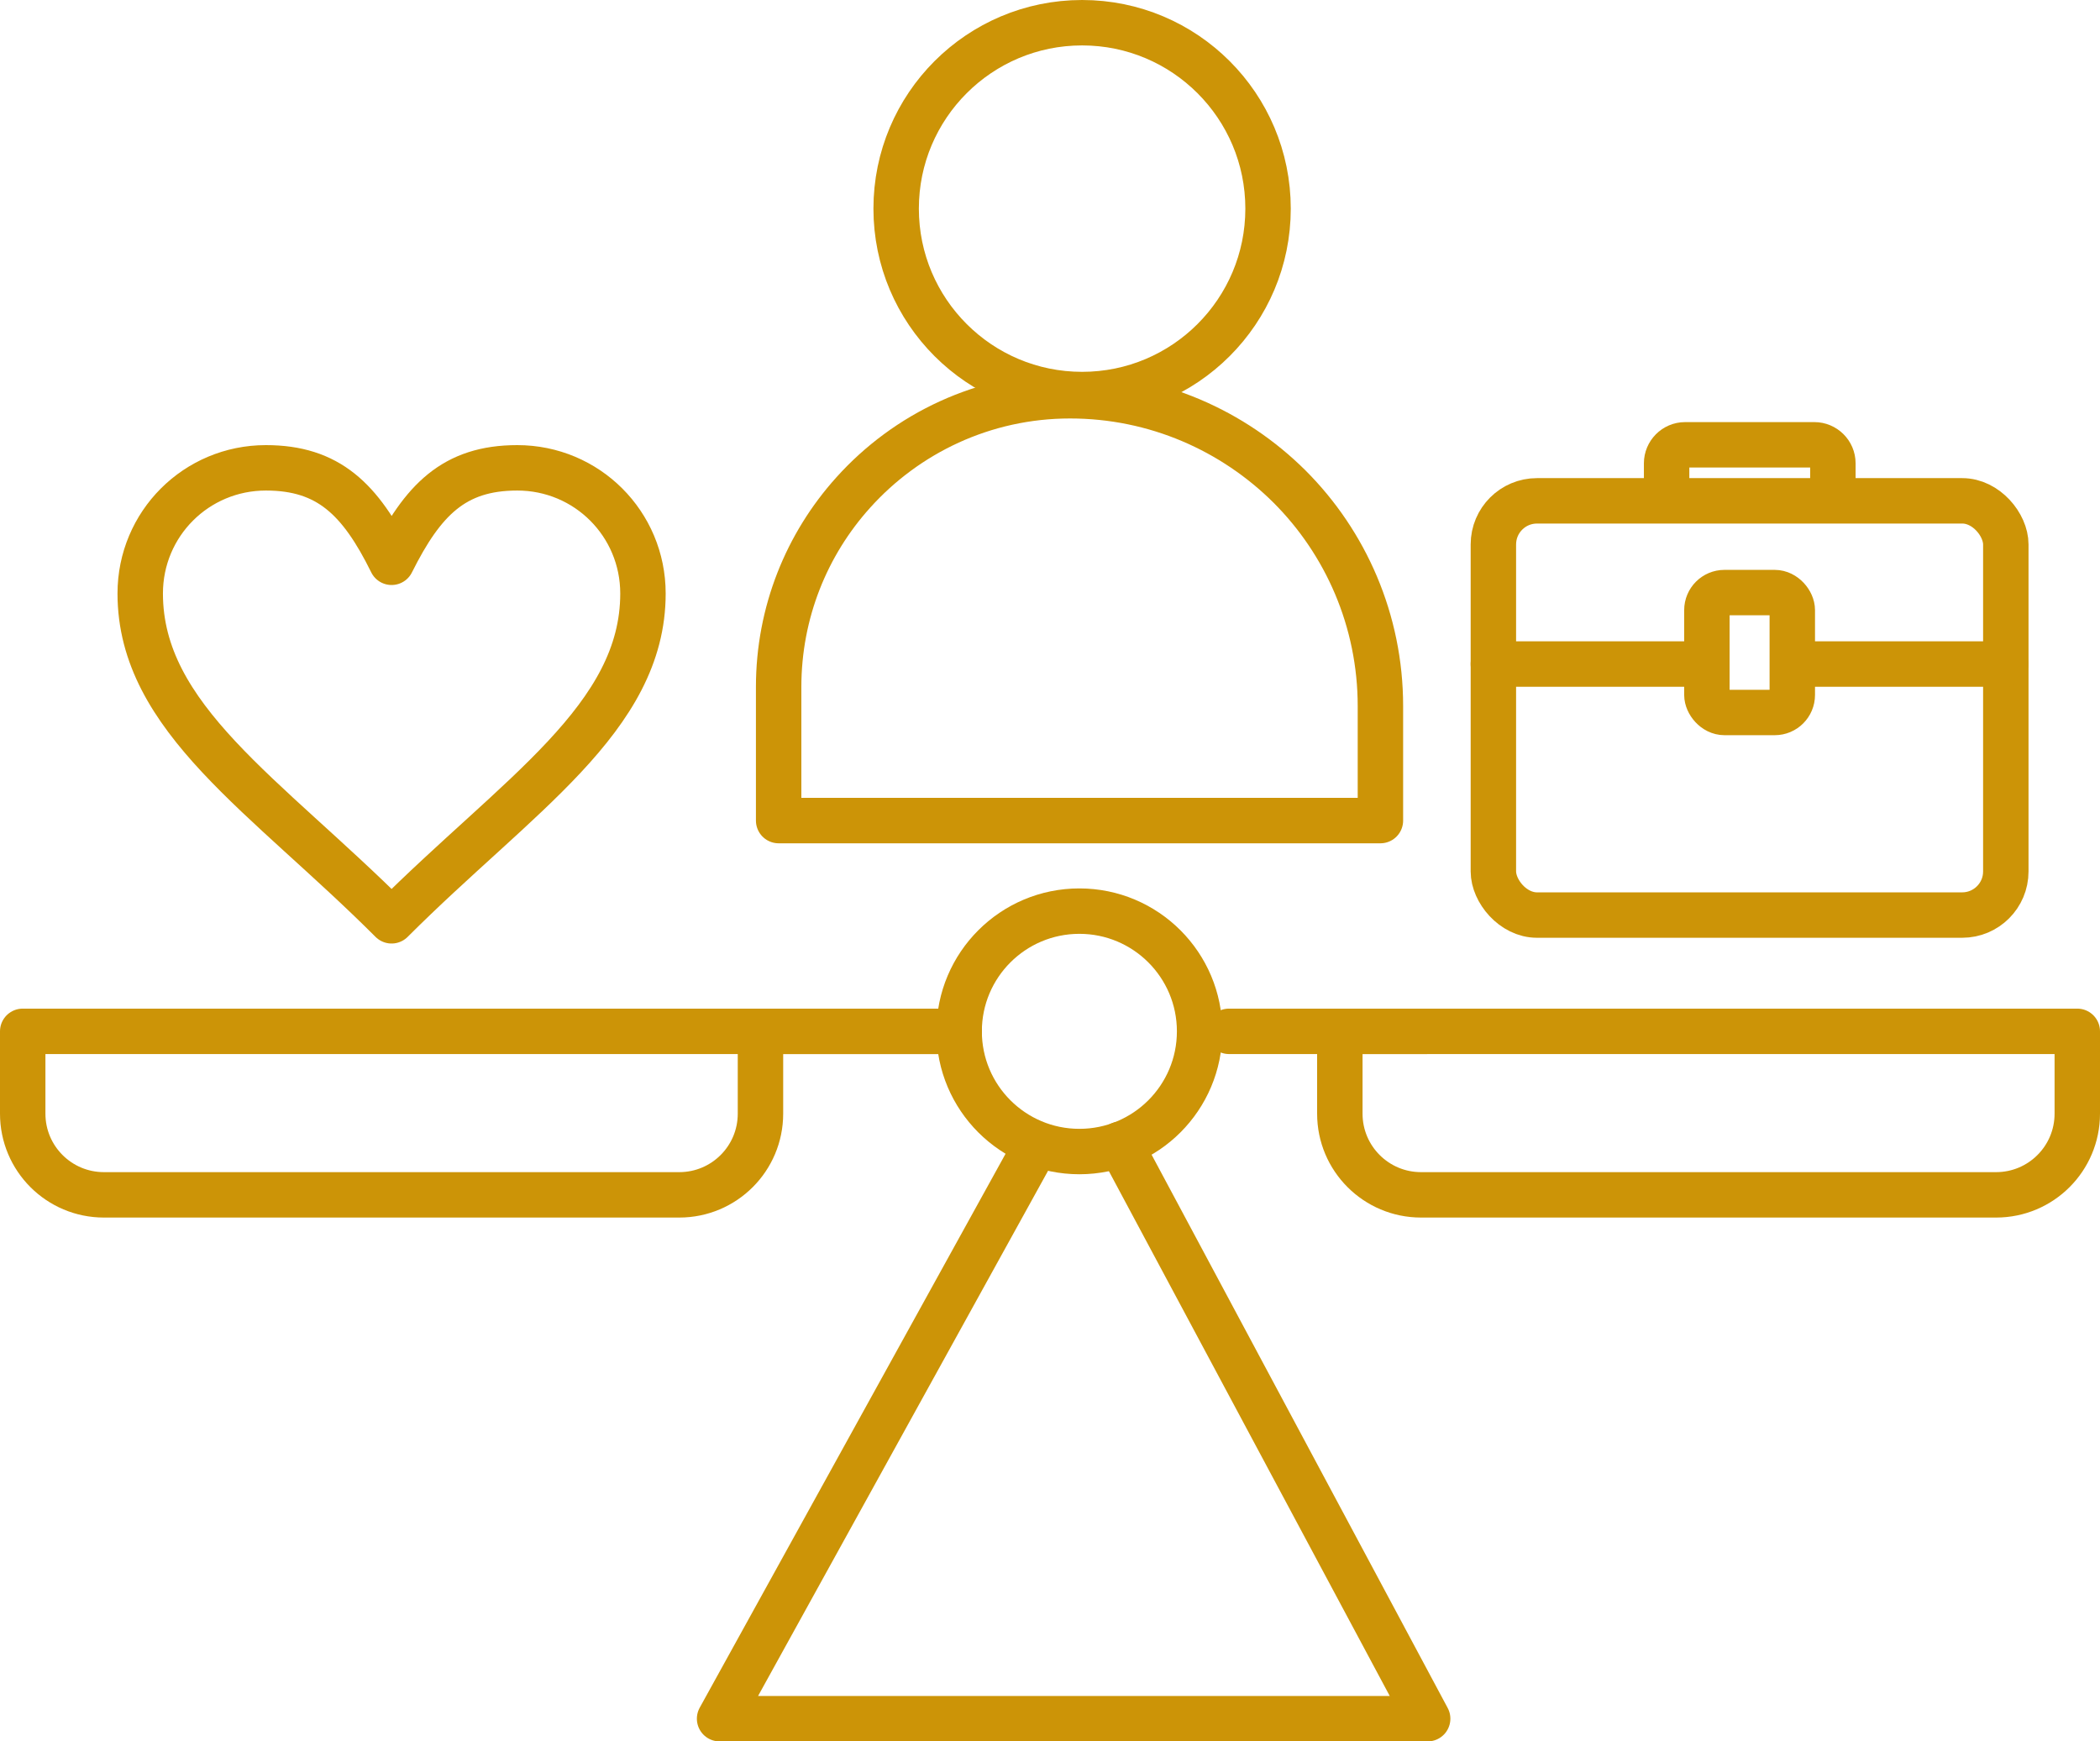 <?xml version="1.0" encoding="UTF-8"?>
<svg xmlns="http://www.w3.org/2000/svg" id="Calque_1" data-name="Calque 1" viewBox="0 0 69.34 57.51">
  <defs>
    <style>
      .cls-1 {
        fill-rule: evenodd;
      }

      .cls-1, .cls-2 {
        fill: none;
        stroke: #cc9407;
        stroke-linecap: round;
        stroke-linejoin: round;
        stroke-width: 1.5px;
      }
    </style>
  </defs>
  <g>
    <path class="cls-2" d="M45.58,27.1h-19.87v-4.41c0-2.47.93-4.72,2.46-6.42,1.76-1.96,4.32-3.2,7.16-3.2h0c2.83,0,5.39,1.15,7.25,3,1.85,1.85,3,4.42,3,7.25v3.77Z"></path>
    <circle class="cls-2" cx="35.73" cy="6.89" r="6.14"></circle>
  </g>
  <line class="cls-2" x1="25.11" y1="34.06" x2="31.67" y2="34.06"></line>
  <polyline class="cls-2" points="34.1 38.03 23.76 56.76 47.14 56.76 36.99 37.79"></polyline>
  <path class="cls-2" d="M.75,34.06h24.36v2.72c0,1.48-1.2,2.68-2.68,2.68H3.43c-1.48,0-2.68-1.2-2.68-2.68v-2.72h0Z"></path>
  <path class="cls-2" d="M44.23,34.06h24.36v2.72c0,1.48-1.2,2.68-2.68,2.68h-18.99c-1.48,0-2.68-1.2-2.68-2.68v-2.72h0Z"></path>
  <circle class="cls-2" cx="35.64" cy="34.06" r="3.97"></circle>
  <g id="_334_Bio_Eco_Heart_Love_Nature" data-name="334, Bio, Eco, Heart, Love, Nature">
    <path class="cls-2" d="M12.93,30.41c-4.15-4.15-8.3-6.69-8.3-10.81,0-2.3,1.85-4.15,4.15-4.15,2.06,0,3.12,1.03,4.15,3.12,1.03-2.06,2.06-3.12,4.15-3.12,2.3,0,4.15,1.85,4.15,4.15,0,4.12-4.15,6.66-8.3,10.81Z"></path>
  </g>
  <line class="cls-2" x1="25.11" y1="34.06" x2="31.67" y2="34.06"></line>
  <line class="cls-2" x1="40.58" y1="34.06" x2="47.14" y2="34.06"></line>
  <g>
    <rect class="cls-2" x="49.31" y="16.54" width="16.92" height="13.68" rx="1.44" ry="1.44"></rect>
    <line class="cls-2" x1="59.51" y1="21.93" x2="66.22" y2="21.93"></line>
    <line class="cls-2" x1="49.31" y1="21.93" x2="55.83" y2="21.93"></line>
    <rect class="cls-2" x="56.36" y="19.57" width="2.82" height="3.96" rx=".58" ry=".58"></rect>
    <path class="cls-1" d="M60.52,16.14v-.84c0-.34-.28-.61-.61-.61h-4.27c-.34,0-.61.28-.61.61v.83"></path>
  </g>
</svg>
